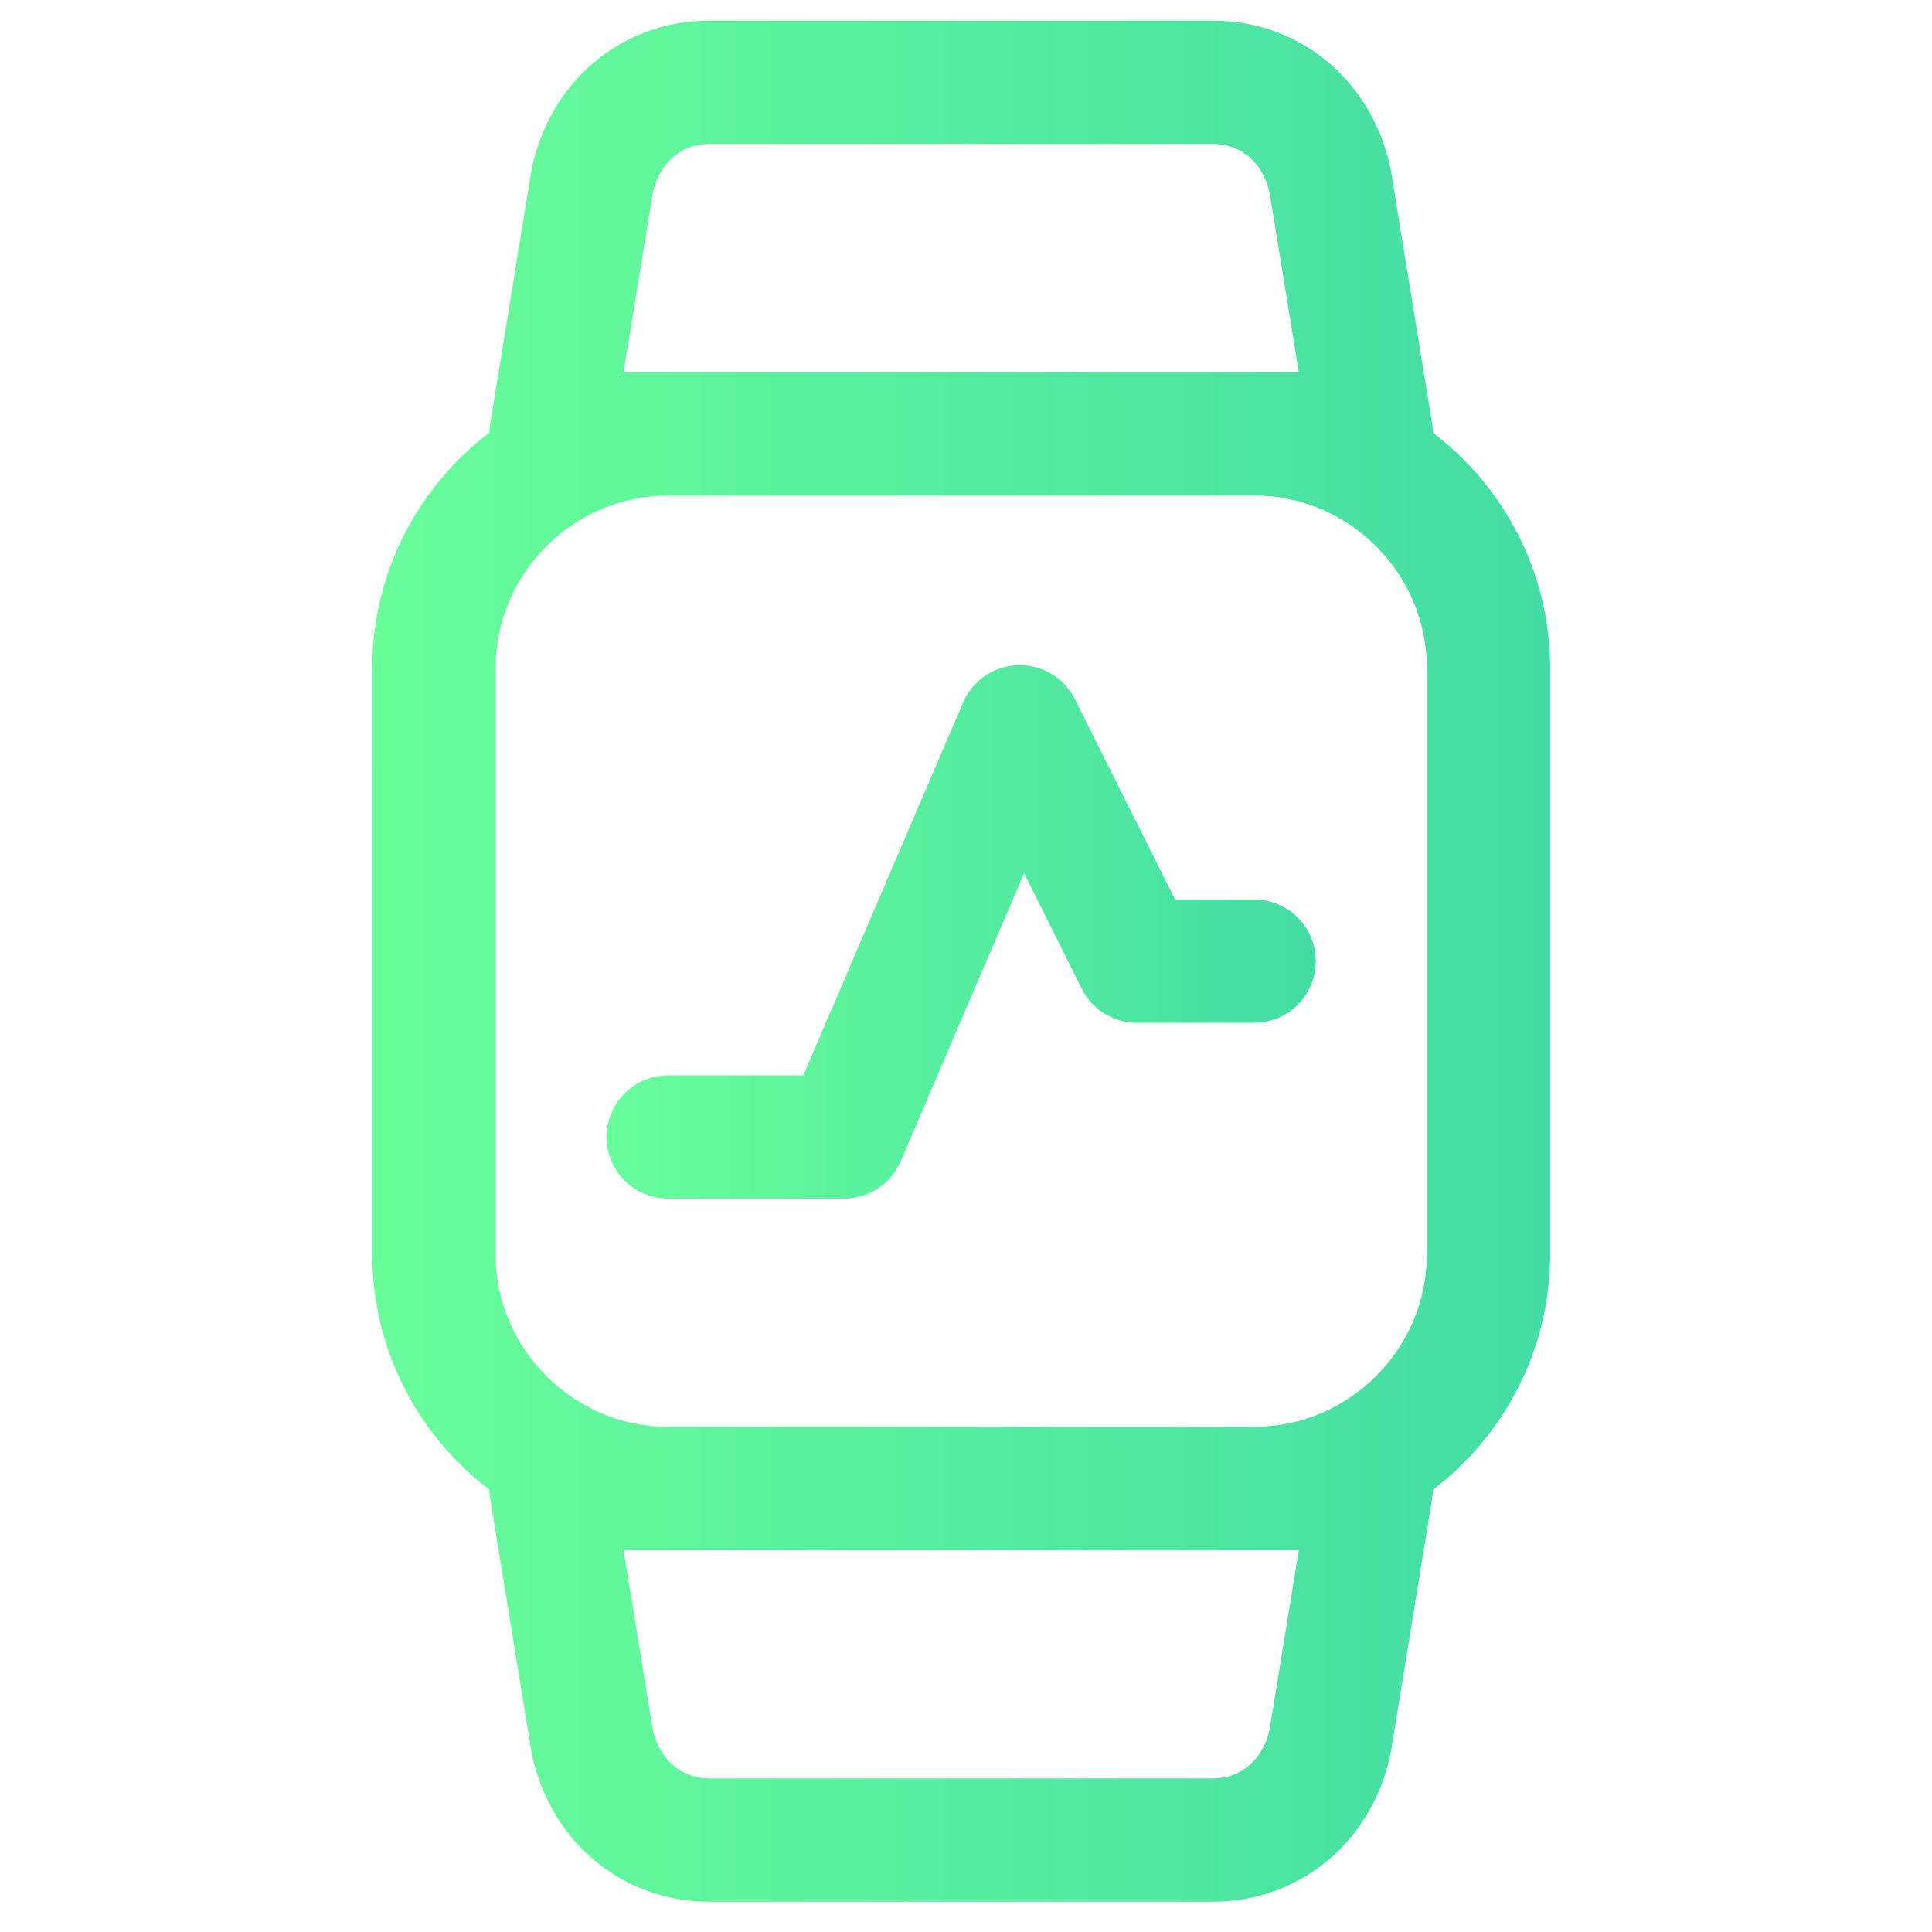 <?xml version="1.0" encoding="utf-8"?>
<!-- Generator: Adobe Illustrator 13.0.0, SVG Export Plug-In . SVG Version: 6.00 Build 14948)  -->
<!DOCTYPE svg PUBLIC "-//W3C//DTD SVG 1.1//EN" "http://www.w3.org/Graphics/SVG/1.1/DTD/svg11.dtd">
<svg version="1.1" id="Layer_1" xmlns="http://www.w3.org/2000/svg" xmlns:xlink="http://www.w3.org/1999/xlink" x="0px" y="0px"
	 width="200px" height="200px" viewBox="0 0 200 200" enable-background="new 0 0 200 200" xml:space="preserve">
<title>Asset 76</title>
<g>
	<linearGradient id="SVGID_1_" gradientUnits="userSpaceOnUse" x1="38.528" y1="99.5" x2="160.472" y2="99.5">
		<stop  offset="0" style="stop-color:#68FE9A"/>
		<stop  offset="1" style="stop-color:#43DCA4"/>
	</linearGradient>
	<path fill="url(#SVGID_1_)" d="M148.336,44.787c-0.005-0.299-0.03-0.59-0.074-0.877l-4.251-26.105l-0.029-0.173
		c-0.88-4.414-3.111-8.293-6.361-11.077c-3.24-2.789-7.478-4.418-12.012-4.418c-0.002,0-0.002,0-0.05,0H73.42
		c-0.009,0-0.019,0-0.029,0c-4.535,0-8.774,1.629-12.016,4.422c-3.246,2.78-5.477,6.659-6.347,11.021l-0.031,0.182l-4.254,26.125
		c-0.048,0.296-0.076,0.599-0.082,0.902C43.309,50.384,38.54,59.235,38.53,69.17l-0.002,60.657
		c0.012,9.938,4.781,18.791,12.133,24.385c0.004,0.295,0.031,0.599,0.083,0.905l4.245,26.08l0.031,0.181
		c0.878,4.407,3.111,8.284,6.36,11.069c3.204,2.759,7.39,4.384,11.87,4.415l0.004,0.001h52.327h0.031
		c4.53,0,8.768-1.628,12.012-4.418c3.246-2.783,5.478-6.66,6.347-11.023l0.036-0.189l4.249-26.119
		c0.049-0.304,0.076-0.606,0.08-0.901c7.354-5.592,12.126-14.445,12.134-24.383l0.002-60.655
		C160.462,59.234,155.689,50.383,148.336,44.787z M147.706,69.174v60.653c-0.002,4.915-1.993,9.35-5.259,12.625
		c-3.271,3.262-7.706,5.253-12.619,5.255H69.173c-4.914-0.002-9.35-1.993-12.625-5.259c-3.259-3.271-5.252-7.706-5.255-12.621
		V69.174c0.002-4.913,1.996-9.35,5.259-12.625c3.271-3.261,7.708-5.253,12.622-5.255h60.655c4.913,0.002,9.349,1.994,12.624,5.259
		C145.711,59.824,147.704,64.259,147.706,69.174z M64.545,38.529l3.014-18.514c0.358-1.685,1.142-2.918,2.131-3.772
		c1.032-0.861,2.17-1.325,3.737-1.344l52.154,0.002c1.559,0.017,2.699,0.482,3.737,1.351c0.983,0.845,1.764,2.078,2.121,3.762
		l3.013,18.516H64.545z M134.452,160.47l-3.021,18.564c-0.363,1.656-1.142,2.879-2.119,3.722c-1.032,0.863-2.171,1.327-3.74,1.347
		H73.42c-1.563-0.02-2.699-0.483-3.739-1.354c-0.979-0.844-1.764-2.081-2.121-3.763l-3.014-18.517H134.452z"/>
	<linearGradient id="SVGID_2_" gradientUnits="userSpaceOnUse" x1="62.792" y1="96.468" x2="136.209" y2="96.468">
		<stop  offset="0" style="stop-color:#68FE9A"/>
		<stop  offset="1" style="stop-color:#43DCA4"/>
	</linearGradient>
	<path fill="url(#SVGID_2_)" d="M129.827,93.118h-8.188l-10.365-20.733c-1.087-2.167-3.296-3.526-5.709-3.529
		c-0.041,0.003-0.115,0-0.252,0.007l0,0c-2.459,0.099-4.641,1.599-5.613,3.861l-16.54,38.593H69.172c-3.523,0-6.38,2.854-6.38,6.382
		c0.002,3.522,2.854,6.38,6.38,6.383h18.198c0.002,0,0.003,0,0.005,0c2.549,0,4.859-1.526,5.858-3.87l12.774-29.812l5.979,11.954
		c1.078,2.163,3.295,3.528,5.709,3.528h12.13c3.524-0.002,6.38-2.857,6.382-6.38C136.207,95.978,133.354,93.12,129.827,93.118z"/>
</g>
</svg>
